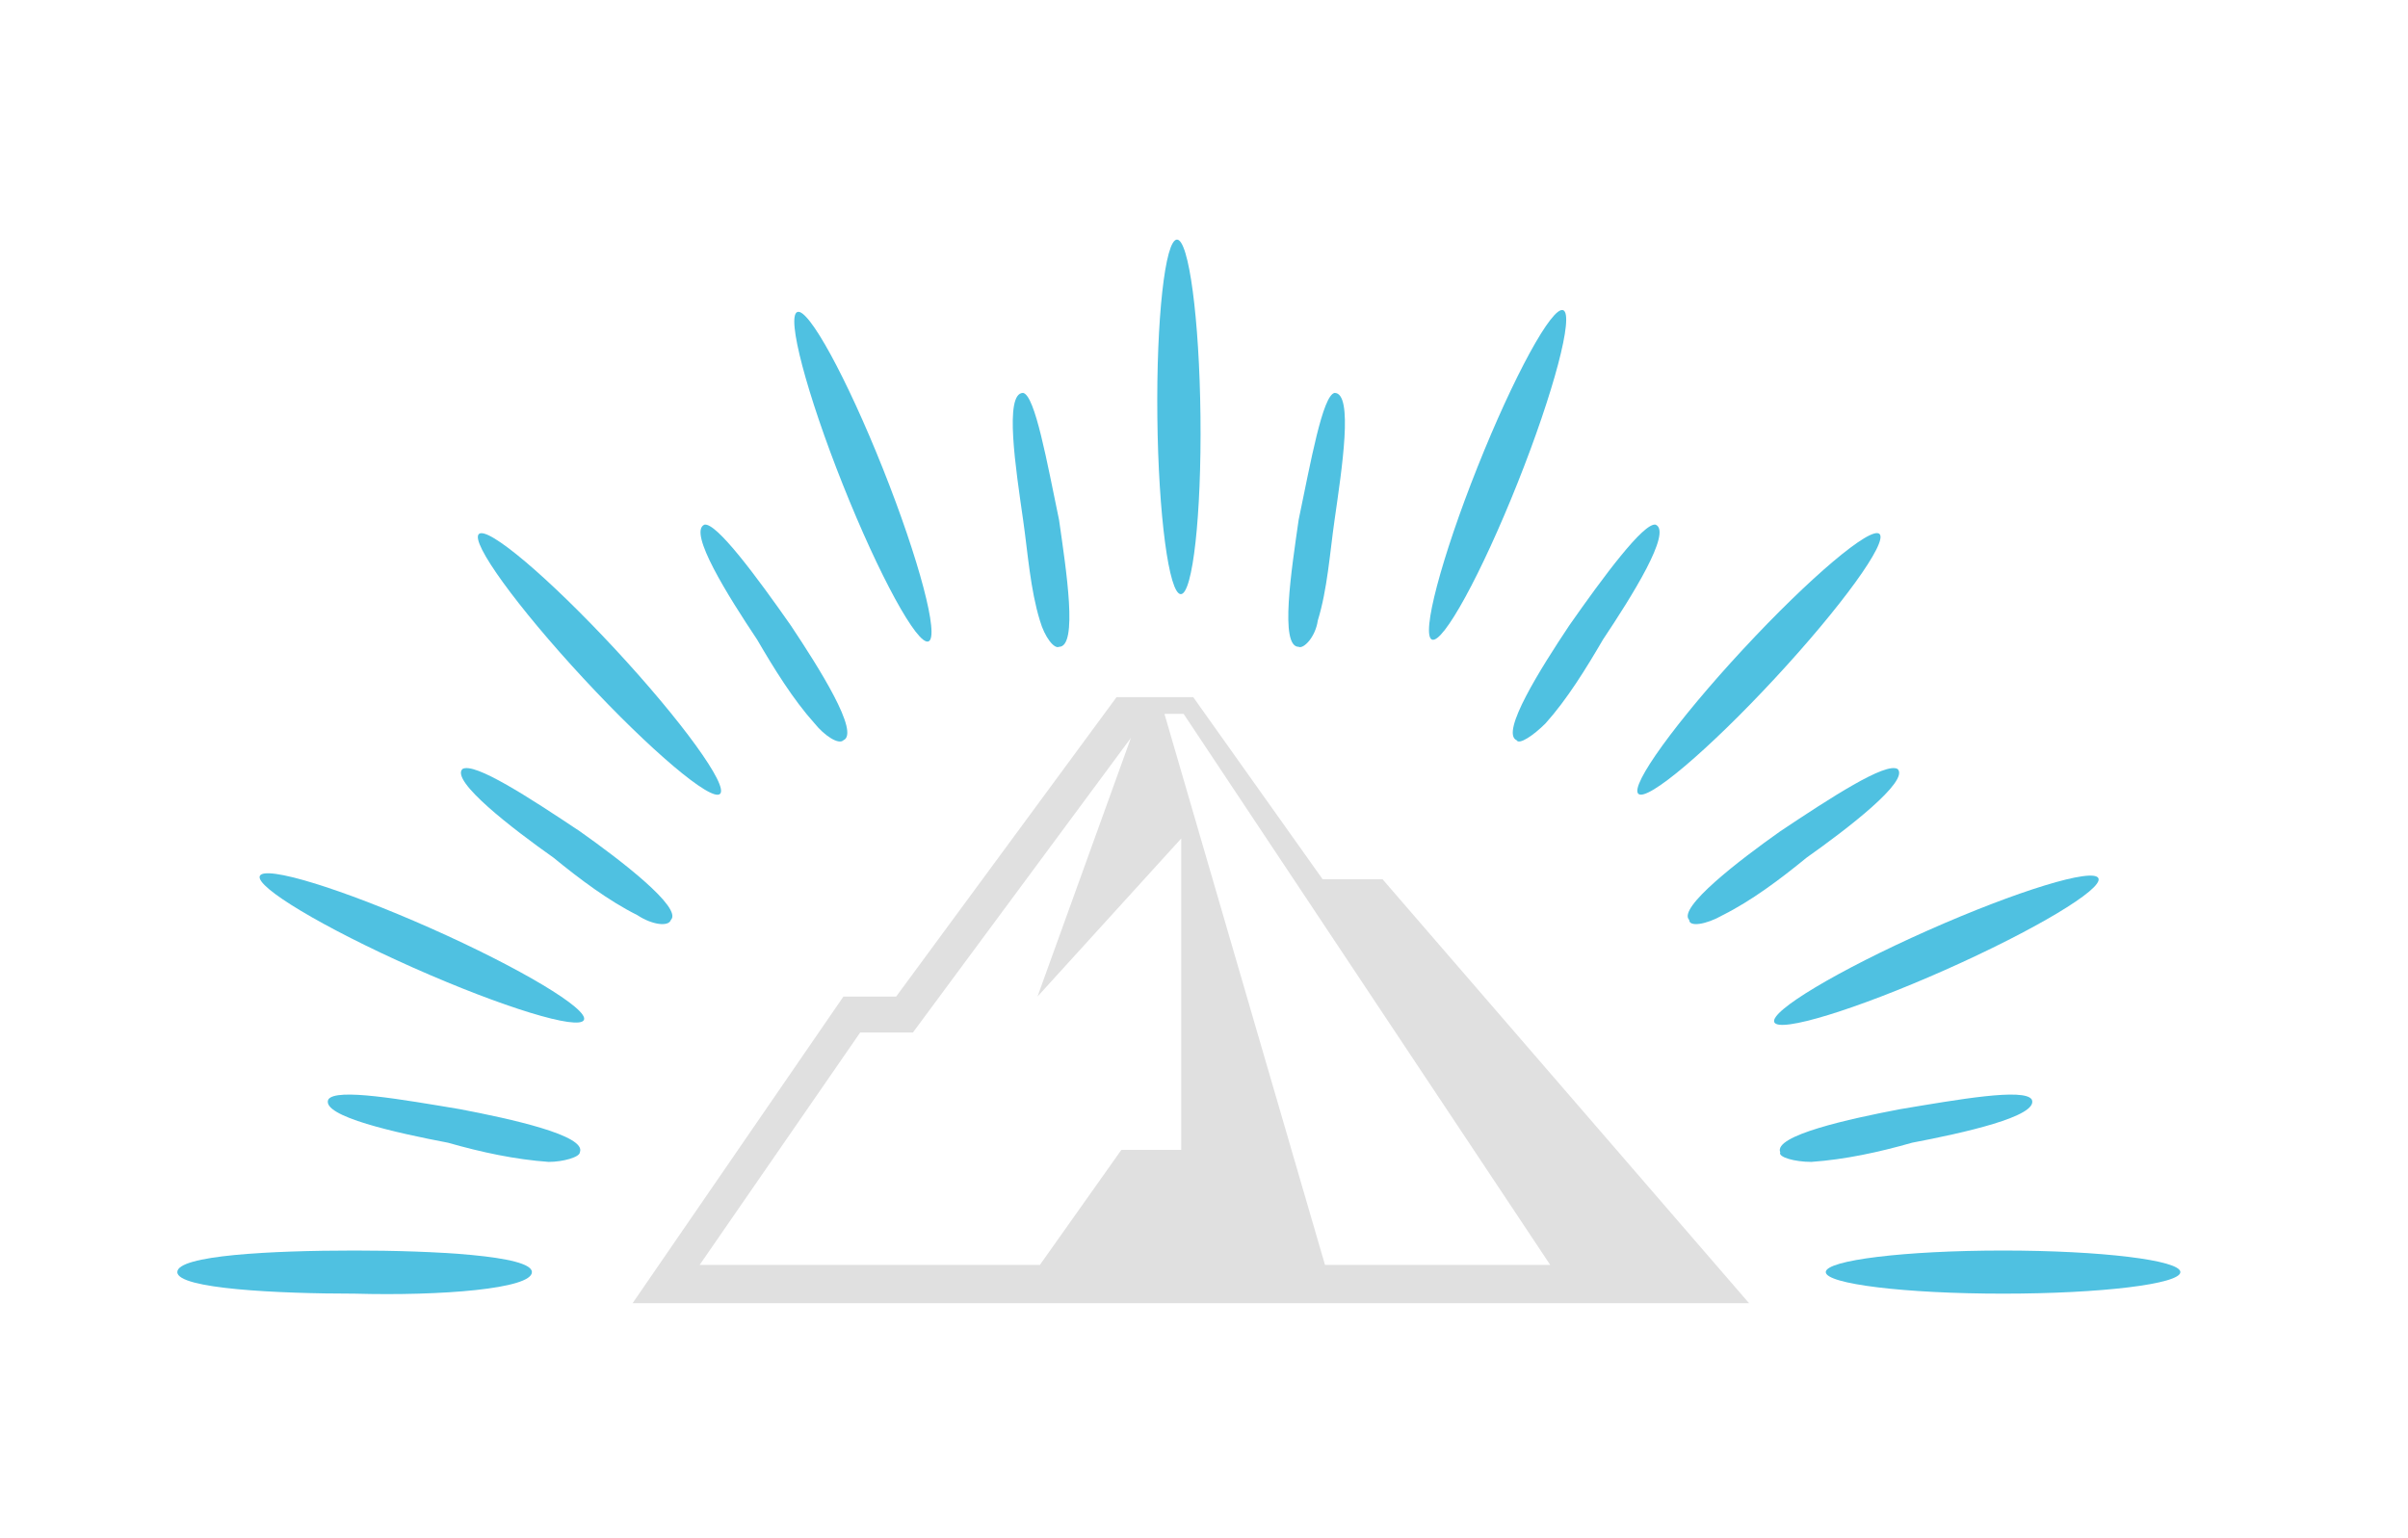 <?xml version="1.0" encoding="UTF-8"?> <svg xmlns="http://www.w3.org/2000/svg" xmlns:xlink="http://www.w3.org/1999/xlink" version="1.1" id="Layer_1" x="0px" y="0px" viewBox="0 0 100.5 64.2" style="enable-background:new 0 0 100.5 64.2;" xml:space="preserve"> <style type="text/css"> .st0{fill:#E0E0E0;} .st1{fill:#4FC1E1;} </style> <path class="st0" d="M57.7,36.7h-2.5l-5.4-7.6h-3.2l-9.2,12.5h-2.2l-8.8,12.8h32.6l14,0L57.7,36.7z M49.3,48h-2.5l-3.4,4.8H29.2 l6.7-9.7h2.2l9.1-12.3l-3.9,10.8l6-6.6V48z M55.3,52.8l-6.7-23h0.8l15.3,23h-4.4H55.3z"></path> <g> <path class="st1" d="M22.2,53.1c0-0.7-4.2-0.9-7.4-0.9c-3.5,0-7.4,0.2-7.4,0.9s4.2,0.9,7.4,0.9C18.4,54.1,22.2,53.8,22.2,53.1z"></path> <path class="st1" d="M24.2,48.1L24.2,48.1c0.3-0.7-2.9-1.4-5-1.8c-2.4-0.4-5.2-0.9-5.5-0.4c-0.3,0.7,2.9,1.4,5,1.8 c1.4,0.4,2.8,0.7,4.2,0.8C23.5,48.5,24.2,48.3,24.2,48.1z"></path> <ellipse transform="matrix(0.406 -0.914 0.914 0.406 -25.732 39.577)" class="st1" cx="17.6" cy="39.6" rx="0.9" ry="7.4"></ellipse> <path class="st1" d="M28,38.4L28,38.4c0.5-0.5-2.1-2.5-3.8-3.7c-2.1-1.4-4.4-2.9-4.9-2.6c-0.5,0.5,2.1,2.5,3.8,3.7 c1.1,0.9,2.3,1.8,3.5,2.4C27.2,38.6,27.9,38.7,28,38.4z"></path> <ellipse transform="matrix(0.733 -0.68 0.68 0.733 -12.142 24.411)" class="st1" cx="25" cy="27.7" rx="0.9" ry="7.4"></ellipse> <path class="st1" d="M35.2,30.9L35.2,30.9c0.7-0.3-1-3-2.2-4.8c-1.4-2-3.1-4.3-3.6-4.2c-0.7,0.3,1,3,2.2,4.8 c0.7,1.2,1.5,2.5,2.4,3.5C34.4,30.7,35,31.1,35.2,30.9z"></path> <ellipse transform="matrix(0.929 -0.37 0.37 0.929 -4.793 14.732)" class="st1" cx="36" cy="19.9" rx="0.9" ry="7.4"></ellipse> <ellipse transform="matrix(1 -1.097341e-02 1.097341e-02 1 -0.188 0.541)" class="st1" cx="49.2" cy="17.4" rx="0.9" ry="7.4"></ellipse> <path class="st1" d="M44.2,27L44.2,27c0.8,0,0.3-3.2,0-5.3c-0.5-2.4-1-5.2-1.5-5.3c-0.8,0-0.3,3.2,0,5.3c0.2,1.4,0.3,2.9,0.7,4.2 C43.6,26.6,44,27.1,44.2,27z"></path> <ellipse class="st1" cx="83.6" cy="53.1" rx="7.4" ry="0.9"></ellipse> <path class="st1" d="M74.3,48.1L74.3,48.1c-0.3-0.7,2.9-1.4,5-1.8c2.4-0.4,5.2-0.9,5.5-0.4c0.3,0.7-2.9,1.4-5,1.8 c-1.4,0.4-2.8,0.7-4.2,0.8C74.9,48.5,74.2,48.3,74.3,48.1z"></path> <ellipse transform="matrix(0.914 -0.406 0.406 0.914 -9.113 36.276)" class="st1" cx="80.8" cy="39.6" rx="7.4" ry="0.9"></ellipse> <path class="st1" d="M70.5,38.4L70.5,38.4c-0.5-0.5,2.1-2.5,3.8-3.7c2.1-1.4,4.4-2.9,4.9-2.6c0.5,0.5-2.1,2.5-3.8,3.7 c-1.1,0.9-2.3,1.8-3.5,2.4C71.2,38.6,70.5,38.7,70.5,38.4z"></path> <ellipse transform="matrix(0.68 -0.733 0.733 0.68 3.194 62.678)" class="st1" cx="73.4" cy="27.7" rx="7.4" ry="0.9"></ellipse> <path class="st1" d="M63.3,30.9L63.3,30.9c-0.7-0.3,1-3,2.2-4.8c1.4-2,3.1-4.3,3.6-4.2c0.7,0.3-1,3-2.2,4.8 c-0.7,1.2-1.5,2.5-2.4,3.5C64,30.7,63.4,31.1,63.3,30.9z"></path> <ellipse transform="matrix(0.37 -0.929 0.929 0.37 20.891 70.523)" class="st1" cx="62.5" cy="19.9" rx="7.4" ry="0.9"></ellipse> <path class="st1" d="M54.2,27L54.2,27c-0.8,0-0.3-3.2,0-5.3c0.5-2.4,1-5.2,1.5-5.3c0.8,0,0.3,3.2,0,5.3c-0.2,1.4-0.3,2.9-0.7,4.2 C54.9,26.6,54.4,27.1,54.2,27z"></path> </g> <g> </g> <g> </g> <g> </g> <g> </g> <g> </g> <g> </g> </svg> 